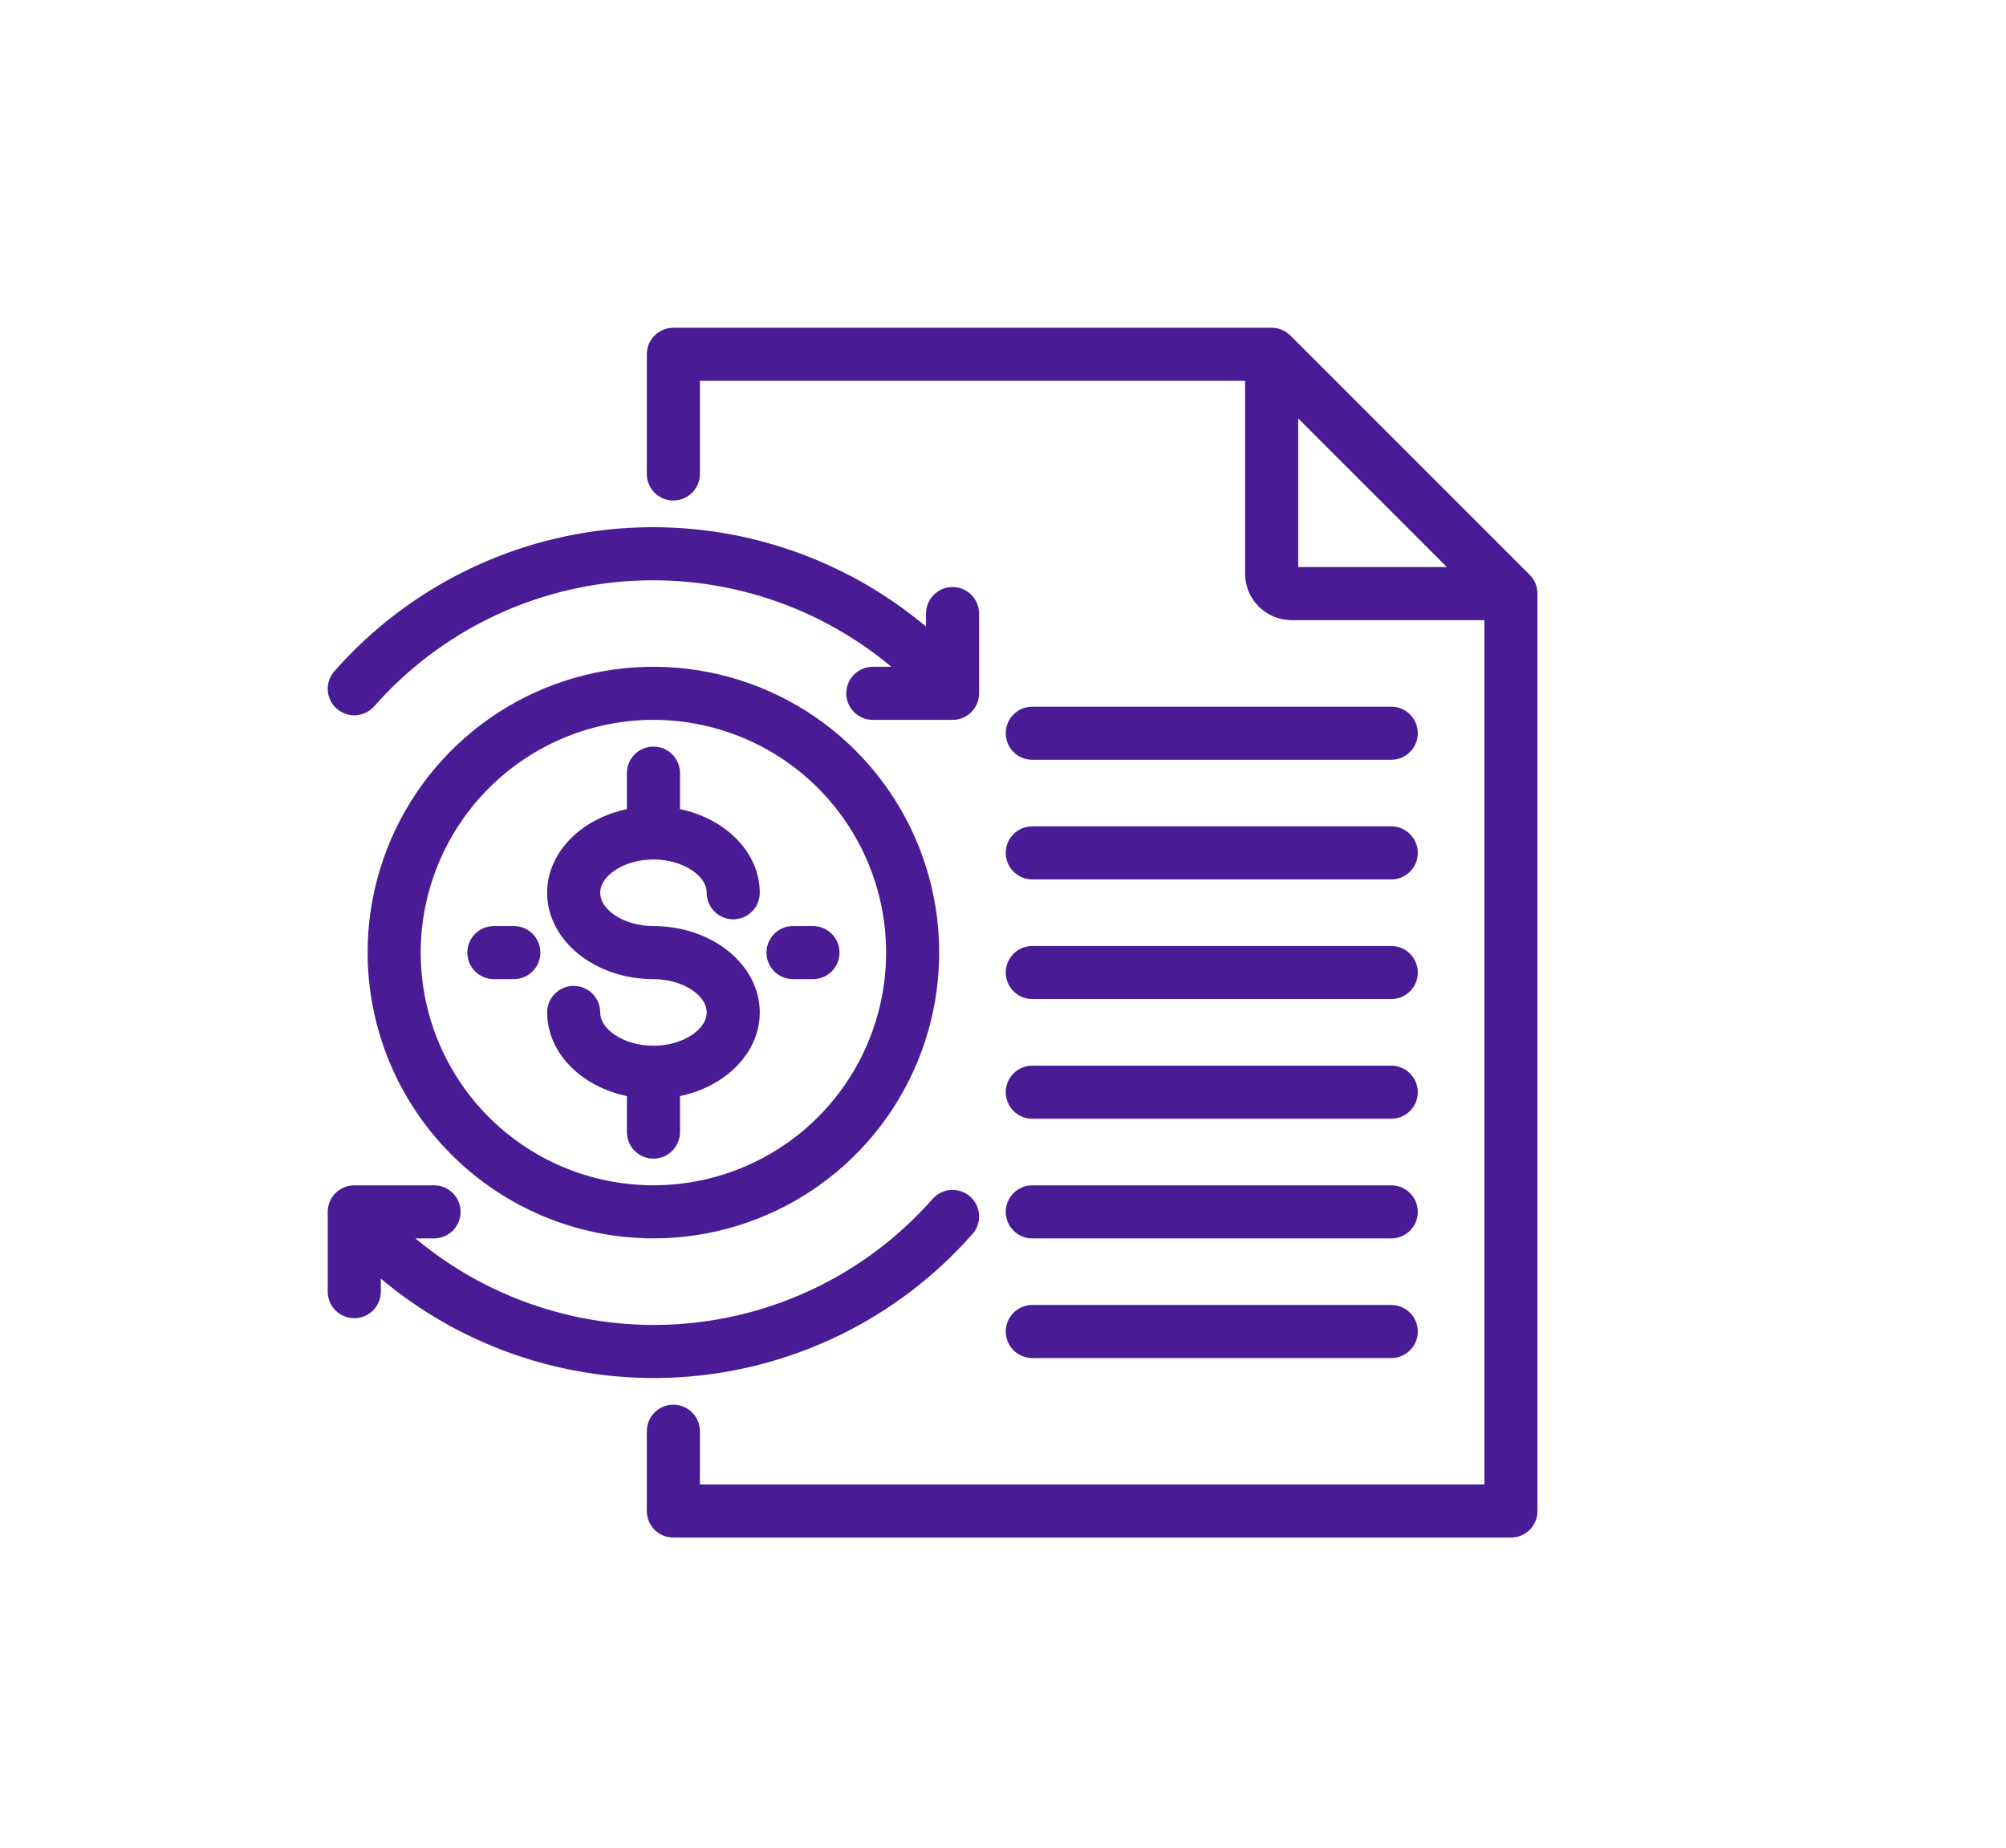 <svg width="114" height="105" viewBox="0 0 114 105" fill="none" xmlns="http://www.w3.org/2000/svg">
<path d="M86.667 32.932L73.067 19.332C72.855 19.119 72.567 19 72.266 19H38.266C37.966 19 37.677 19.119 37.465 19.332C37.252 19.544 37.133 19.833 37.133 20.133V26.933C37.133 27.234 37.252 27.522 37.465 27.735C37.677 27.947 37.966 28.067 38.266 28.067C38.567 28.067 38.855 27.947 39.068 27.735C39.28 27.522 39.4 27.234 39.4 26.933V21.267H71.133V32.6C71.133 33.201 71.372 33.778 71.797 34.203C72.222 34.628 72.798 34.867 73.4 34.867H84.733V84.733H39.4V81.333C39.4 81.033 39.28 80.745 39.068 80.532C38.855 80.319 38.567 80.2 38.266 80.2C37.966 80.2 37.677 80.319 37.465 80.532C37.252 80.745 37.133 81.033 37.133 81.333V85.867C37.133 86.167 37.252 86.456 37.465 86.668C37.677 86.881 37.966 87 38.266 87H85.866C86.167 87 86.455 86.881 86.668 86.668C86.88 86.456 86.999 86.167 86.999 85.867V33.733C86.999 33.433 86.88 33.145 86.667 32.932ZM73.4 22.869L83.13 32.6H73.4V22.869Z" fill="#491C96" stroke="#491C96" stroke-width="0.75"/>
<path d="M54.134 33.734C53.833 33.734 53.545 33.853 53.332 34.066C53.12 34.279 53 34.567 53 34.867V36.429C50.665 34.328 47.937 32.712 44.973 31.672C42.009 30.633 38.868 30.192 35.733 30.374C32.597 30.556 29.529 31.359 26.705 32.735C23.882 34.111 21.359 36.033 19.284 38.391C19.085 38.616 18.983 38.912 19.002 39.212C19.021 39.512 19.158 39.792 19.384 39.991C19.609 40.19 19.904 40.291 20.204 40.273C20.504 40.254 20.785 40.117 20.984 39.892C22.874 37.744 25.173 35.996 27.748 34.749C30.323 33.502 33.12 32.782 35.977 32.631C38.833 32.48 41.691 32.9 44.383 33.868C47.075 34.836 49.547 36.332 51.653 38.267H49.6C49.3 38.267 49.012 38.387 48.799 38.599C48.587 38.812 48.467 39.1 48.467 39.401C48.467 39.701 48.587 39.99 48.799 40.202C49.012 40.415 49.3 40.534 49.6 40.534H54.134C54.434 40.534 54.723 40.415 54.935 40.202C55.148 39.99 55.267 39.701 55.267 39.401V34.867C55.267 34.567 55.148 34.279 54.935 34.066C54.723 33.853 54.434 33.734 54.134 33.734Z" fill="#491C96" stroke="#491C96" stroke-width="0.75"/>
<path d="M79.065 47.334H58.665C58.364 47.334 58.076 47.453 57.863 47.666C57.651 47.879 57.531 48.167 57.531 48.467C57.531 48.768 57.651 49.056 57.863 49.269C58.076 49.481 58.364 49.601 58.665 49.601H79.065C79.365 49.601 79.653 49.481 79.866 49.269C80.079 49.056 80.198 48.768 80.198 48.467C80.198 48.167 80.079 47.879 79.866 47.666C79.653 47.453 79.365 47.334 79.065 47.334Z" fill="#491C96" stroke="#491C96" stroke-width="0.75"/>
<path d="M58.665 42.8H79.065C79.365 42.8 79.653 42.681 79.866 42.468C80.079 42.255 80.198 41.967 80.198 41.666C80.198 41.366 80.079 41.078 79.866 40.865C79.653 40.653 79.365 40.533 79.065 40.533H58.665C58.364 40.533 58.076 40.653 57.863 40.865C57.651 41.078 57.531 41.366 57.531 41.666C57.531 41.967 57.651 42.255 57.863 42.468C58.076 42.681 58.364 42.8 58.665 42.8Z" fill="#491C96" stroke="#491C96" stroke-width="0.75"/>
<path d="M79.065 54.133H58.665C58.364 54.133 58.076 54.252 57.863 54.465C57.651 54.677 57.531 54.966 57.531 55.266C57.531 55.567 57.651 55.855 57.863 56.068C58.076 56.28 58.364 56.4 58.665 56.4H79.065C79.365 56.4 79.653 56.28 79.866 56.068C80.079 55.855 80.198 55.567 80.198 55.266C80.198 54.966 80.079 54.677 79.866 54.465C79.653 54.252 79.365 54.133 79.065 54.133Z" fill="#491C96" stroke="#491C96" stroke-width="0.75"/>
<path d="M79.065 60.934H58.665C58.364 60.934 58.076 61.053 57.863 61.266C57.651 61.478 57.531 61.766 57.531 62.067C57.531 62.367 57.651 62.656 57.863 62.868C58.076 63.081 58.364 63.2 58.665 63.2H79.065C79.365 63.2 79.653 63.081 79.866 62.868C80.079 62.656 80.198 62.367 80.198 62.067C80.198 61.766 80.079 61.478 79.866 61.266C79.653 61.053 79.365 60.934 79.065 60.934Z" fill="#491C96" stroke="#491C96" stroke-width="0.75"/>
<path d="M79.065 67.734H58.665C58.364 67.734 58.076 67.854 57.863 68.066C57.651 68.279 57.531 68.567 57.531 68.868C57.531 69.168 57.651 69.457 57.863 69.669C58.076 69.882 58.364 70.001 58.665 70.001H79.065C79.365 70.001 79.653 69.882 79.866 69.669C80.079 69.457 80.198 69.168 80.198 68.868C80.198 68.567 80.079 68.279 79.866 68.066C79.653 67.854 79.365 67.734 79.065 67.734Z" fill="#491C96" stroke="#491C96" stroke-width="0.75"/>
<path d="M79.065 74.533H58.665C58.364 74.533 58.076 74.653 57.863 74.865C57.651 75.078 57.531 75.366 57.531 75.666C57.531 75.967 57.651 76.255 57.863 76.468C58.076 76.68 58.364 76.8 58.665 76.8H79.065C79.365 76.8 79.653 76.68 79.866 76.468C80.079 76.255 80.198 75.967 80.198 75.666C80.198 75.366 80.079 75.078 79.866 74.865C79.653 74.653 79.365 74.533 79.065 74.533Z" fill="#491C96" stroke="#491C96" stroke-width="0.75"/>
<path d="M37.132 69.999C40.27 69.999 43.338 69.068 45.947 67.325C48.557 65.582 50.59 63.103 51.791 60.204C52.992 57.305 53.306 54.115 52.694 51.037C52.082 47.959 50.571 45.132 48.352 42.913C46.133 40.694 43.306 39.183 40.228 38.571C37.15 37.958 33.96 38.273 31.06 39.473C28.161 40.674 25.683 42.708 23.94 45.317C22.196 47.926 21.266 50.994 21.266 54.132C21.27 58.339 22.943 62.372 25.918 65.347C28.892 68.321 32.926 69.995 37.132 69.999ZM37.132 40.532C39.822 40.532 42.452 41.33 44.688 42.824C46.925 44.319 48.668 46.443 49.697 48.928C50.726 51.413 50.996 54.147 50.471 56.785C49.946 59.424 48.651 61.847 46.749 63.749C44.847 65.651 42.424 66.946 39.785 67.471C37.147 67.996 34.413 67.726 31.928 66.697C29.443 65.668 27.319 63.925 25.824 61.688C24.33 59.452 23.532 56.822 23.532 54.132C23.536 50.527 24.97 47.07 27.52 44.52C30.07 41.97 33.526 40.536 37.132 40.532Z" fill="#491C96" stroke="#491C96" stroke-width="0.75"/>
<path d="M45.067 55.267H46.2C46.501 55.267 46.789 55.147 47.002 54.935C47.214 54.722 47.334 54.434 47.334 54.133C47.334 53.833 47.214 53.544 47.002 53.332C46.789 53.119 46.501 53 46.2 53H45.067C44.766 53 44.478 53.119 44.266 53.332C44.053 53.544 43.934 53.833 43.934 54.133C43.934 54.434 44.053 54.722 44.266 54.935C44.478 55.147 44.766 55.267 45.067 55.267Z" fill="#491C96" stroke="#491C96" stroke-width="0.75"/>
<path d="M29.2 55.267C29.501 55.267 29.789 55.147 30.002 54.935C30.214 54.722 30.334 54.434 30.334 54.133C30.334 53.833 30.214 53.544 30.002 53.332C29.789 53.119 29.501 53 29.2 53H28.067C27.766 53 27.478 53.119 27.265 53.332C27.053 53.544 26.934 53.833 26.934 54.133C26.934 54.434 27.053 54.722 27.265 54.935C27.478 55.147 27.766 55.267 28.067 55.267H29.2Z" fill="#491C96" stroke="#491C96" stroke-width="0.75"/>
<path d="M37.135 59.801C35.293 59.801 33.735 58.763 33.735 57.534C33.735 57.233 33.616 56.945 33.404 56.733C33.191 56.52 32.903 56.401 32.602 56.401C32.301 56.401 32.013 56.52 31.801 56.733C31.588 56.945 31.469 57.233 31.469 57.534C31.469 59.724 33.419 61.554 36.002 61.976V64.334C36.002 64.635 36.121 64.923 36.334 65.135C36.547 65.348 36.835 65.468 37.135 65.468C37.436 65.468 37.724 65.348 37.937 65.135C38.149 64.923 38.269 64.635 38.269 64.334V61.976C40.852 61.554 42.802 59.724 42.802 57.534C42.802 55.034 40.26 53.001 37.135 53.001C35.293 53.001 33.735 51.963 33.735 50.734C33.735 49.506 35.293 48.467 37.135 48.467C38.978 48.467 40.535 49.506 40.535 50.734C40.535 51.035 40.655 51.323 40.867 51.535C41.08 51.748 41.368 51.867 41.669 51.867C41.969 51.867 42.258 51.748 42.47 51.535C42.683 51.323 42.802 51.035 42.802 50.734C42.802 48.544 40.852 46.714 38.269 46.293V43.934C38.269 43.633 38.149 43.345 37.937 43.133C37.724 42.92 37.436 42.801 37.135 42.801C36.835 42.801 36.547 42.92 36.334 43.133C36.121 43.345 36.002 43.633 36.002 43.934V46.293C33.419 46.714 31.469 48.544 31.469 50.734C31.469 53.234 34.011 55.267 37.135 55.267C38.978 55.267 40.535 56.306 40.535 57.534C40.535 58.763 38.978 59.801 37.135 59.801Z" fill="#491C96" stroke="#491C96" stroke-width="0.75"/>
<path d="M53.283 68.377C51.393 70.524 49.094 72.273 46.519 73.519C43.944 74.766 41.147 75.486 38.29 75.638C35.434 75.789 32.576 75.368 29.884 74.4C27.192 73.432 24.72 71.937 22.614 70.001H24.667C24.967 70.001 25.256 69.882 25.468 69.669C25.681 69.457 25.8 69.168 25.8 68.868C25.8 68.567 25.681 68.279 25.468 68.066C25.256 67.854 24.967 67.734 24.667 67.734H20.133C19.833 67.734 19.544 67.854 19.332 68.066C19.119 68.279 19 68.567 19 68.868V73.401C19 73.702 19.119 73.99 19.332 74.202C19.544 74.415 19.833 74.534 20.133 74.534C20.434 74.534 20.722 74.415 20.935 74.202C21.147 73.99 21.267 73.702 21.267 73.401V71.839C23.602 73.94 26.33 75.557 29.294 76.596C32.258 77.636 35.399 78.077 38.534 77.894C41.67 77.712 44.738 76.909 47.562 75.533C50.385 74.157 52.908 72.235 54.983 69.877C55.182 69.652 55.284 69.357 55.265 69.057C55.246 68.757 55.109 68.476 54.884 68.277C54.658 68.078 54.363 67.977 54.063 67.996C53.763 68.014 53.482 68.151 53.283 68.377Z" fill="#491C96" stroke="#491C96" stroke-width="0.75"/>
</svg>
